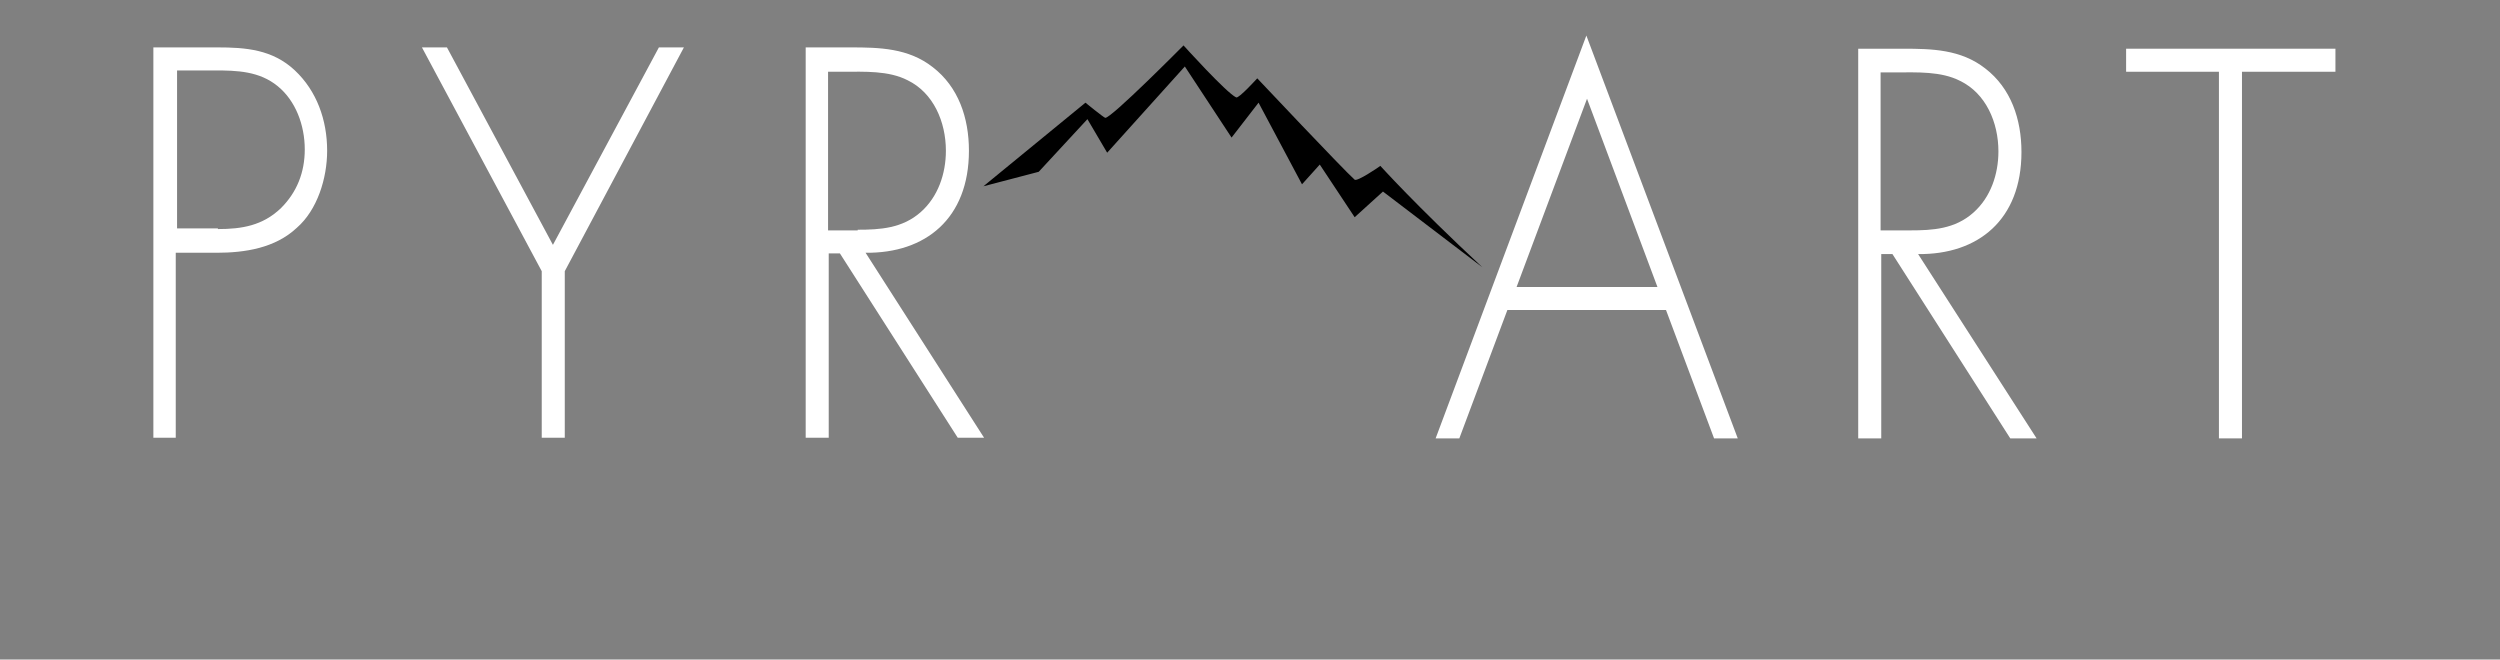 <?xml version="1.0" encoding="utf-8"?>
<!-- Generator: Adobe Illustrator 23.0.2, SVG Export Plug-In . SVG Version: 6.00 Build 0)  -->
<svg version="1.1" id="Calque_1" xmlns="http://www.w3.org/2000/svg" xmlns:xlink="http://www.w3.org/1999/xlink" x="0px" y="0px"
	 viewBox="0 0 379.8 100.2" style="enable-background:new 0 0 379.8 100.2;" xml:space="preserve">
<rect x="0" y="0" width="379.8" height="100.2" fill="#808080" stroke="none"/>
<style type="text/css">
	.st0{fill:#FFFFFF;}
</style>
<g>
	<path class="st0" d="M26.8,66.5h-3.5V7.2H33c4.3,0,8.4,0.3,11.8,3.5c3.3,3.1,4.9,7.5,4.9,12.2c0,4.2-1.5,9-4.6,11.7
		c-3.3,3.1-7.9,3.8-12.2,3.8h-6.2V66.5z M33.1,34.8c3.6,0,6.8-0.5,9.6-3.2c2.4-2.4,3.6-5.4,3.6-8.9c0-3.7-1.4-7.4-4.1-9.6
		c-2.8-2.3-6.2-2.4-9.6-2.4h-5.7v24H33.1z"/>
	<path class="st0" d="M64.1,7.2h3.8l16.1,30l16.1-30h3.8L85.8,41.2v25.3h-3.5V41.2L64.1,7.2z"/>
	<path class="st0" d="M149.5,66.5h-4l-17.9-28h-1.7v28h-3.5V7.2h6.8c4.4,0,8.8,0.1,12.5,3c3.9,3,5.5,7.7,5.5,12.7
		c0,10.3-6.6,15.6-15.7,15.5L149.5,66.5z M130.3,34.9c3.4,0,6.8-0.2,9.6-2.7c2.6-2.3,3.8-5.8,3.8-9.3c0-4.4-1.9-8.8-5.8-10.7
		c-2.9-1.5-6.6-1.3-9.8-1.3h-2.3v24.1H130.3z"/>
</g>
<g>
	<path class="st0" d="M229,47.1l-7.3,19.5h-3.6l22.9-61.2L264,66.6h-3.6l-7.3-19.5H229z M241.1,15l-10.7,28.6h21.4L241.1,15z"/>
	<path class="st0" d="M309.4,66.6h-4l-17.9-28h-1.7v28h-3.5V7.4h6.8c4.4,0,8.8,0.1,12.5,3c3.9,3,5.5,7.7,5.5,12.7
		c0,10.3-6.6,15.6-15.7,15.5L309.4,66.6z M290.2,35c3.4,0,6.8-0.2,9.6-2.7c2.6-2.3,3.8-5.8,3.8-9.3c0-4.4-1.9-8.8-5.8-10.7
		c-2.9-1.5-6.6-1.3-9.8-1.3h-2.3V35H290.2z"/>
	<path class="st0" d="M340.6,66.6h-3.5V10.9H323V7.4h31.8v3.5h-14.2V66.6z"/>
</g>
<path d="M210.1,29.1l-4.3,3.9l-5.3-8l-2.7,3l-6.6-12.4l-4.1,5.3L180,10.1l-11.8,13.1l-3-5.1l-7.4,8l-8.4,2.2l15.5-12.7
	c0,0,2.7,2.2,3,2.3c0.8,0.2,11.9-11,11.9-11s6.5,7.2,8,7.9c0.4,0.2,3.2-2.9,3.2-2.9s13.2,14,14.8,15.4c0.4,0.3,3.5-1.8,3.9-2.1
	c0.2,0.2,5.2,5.8,15.5,15.4L210.1,29.1z"/>
</svg>
